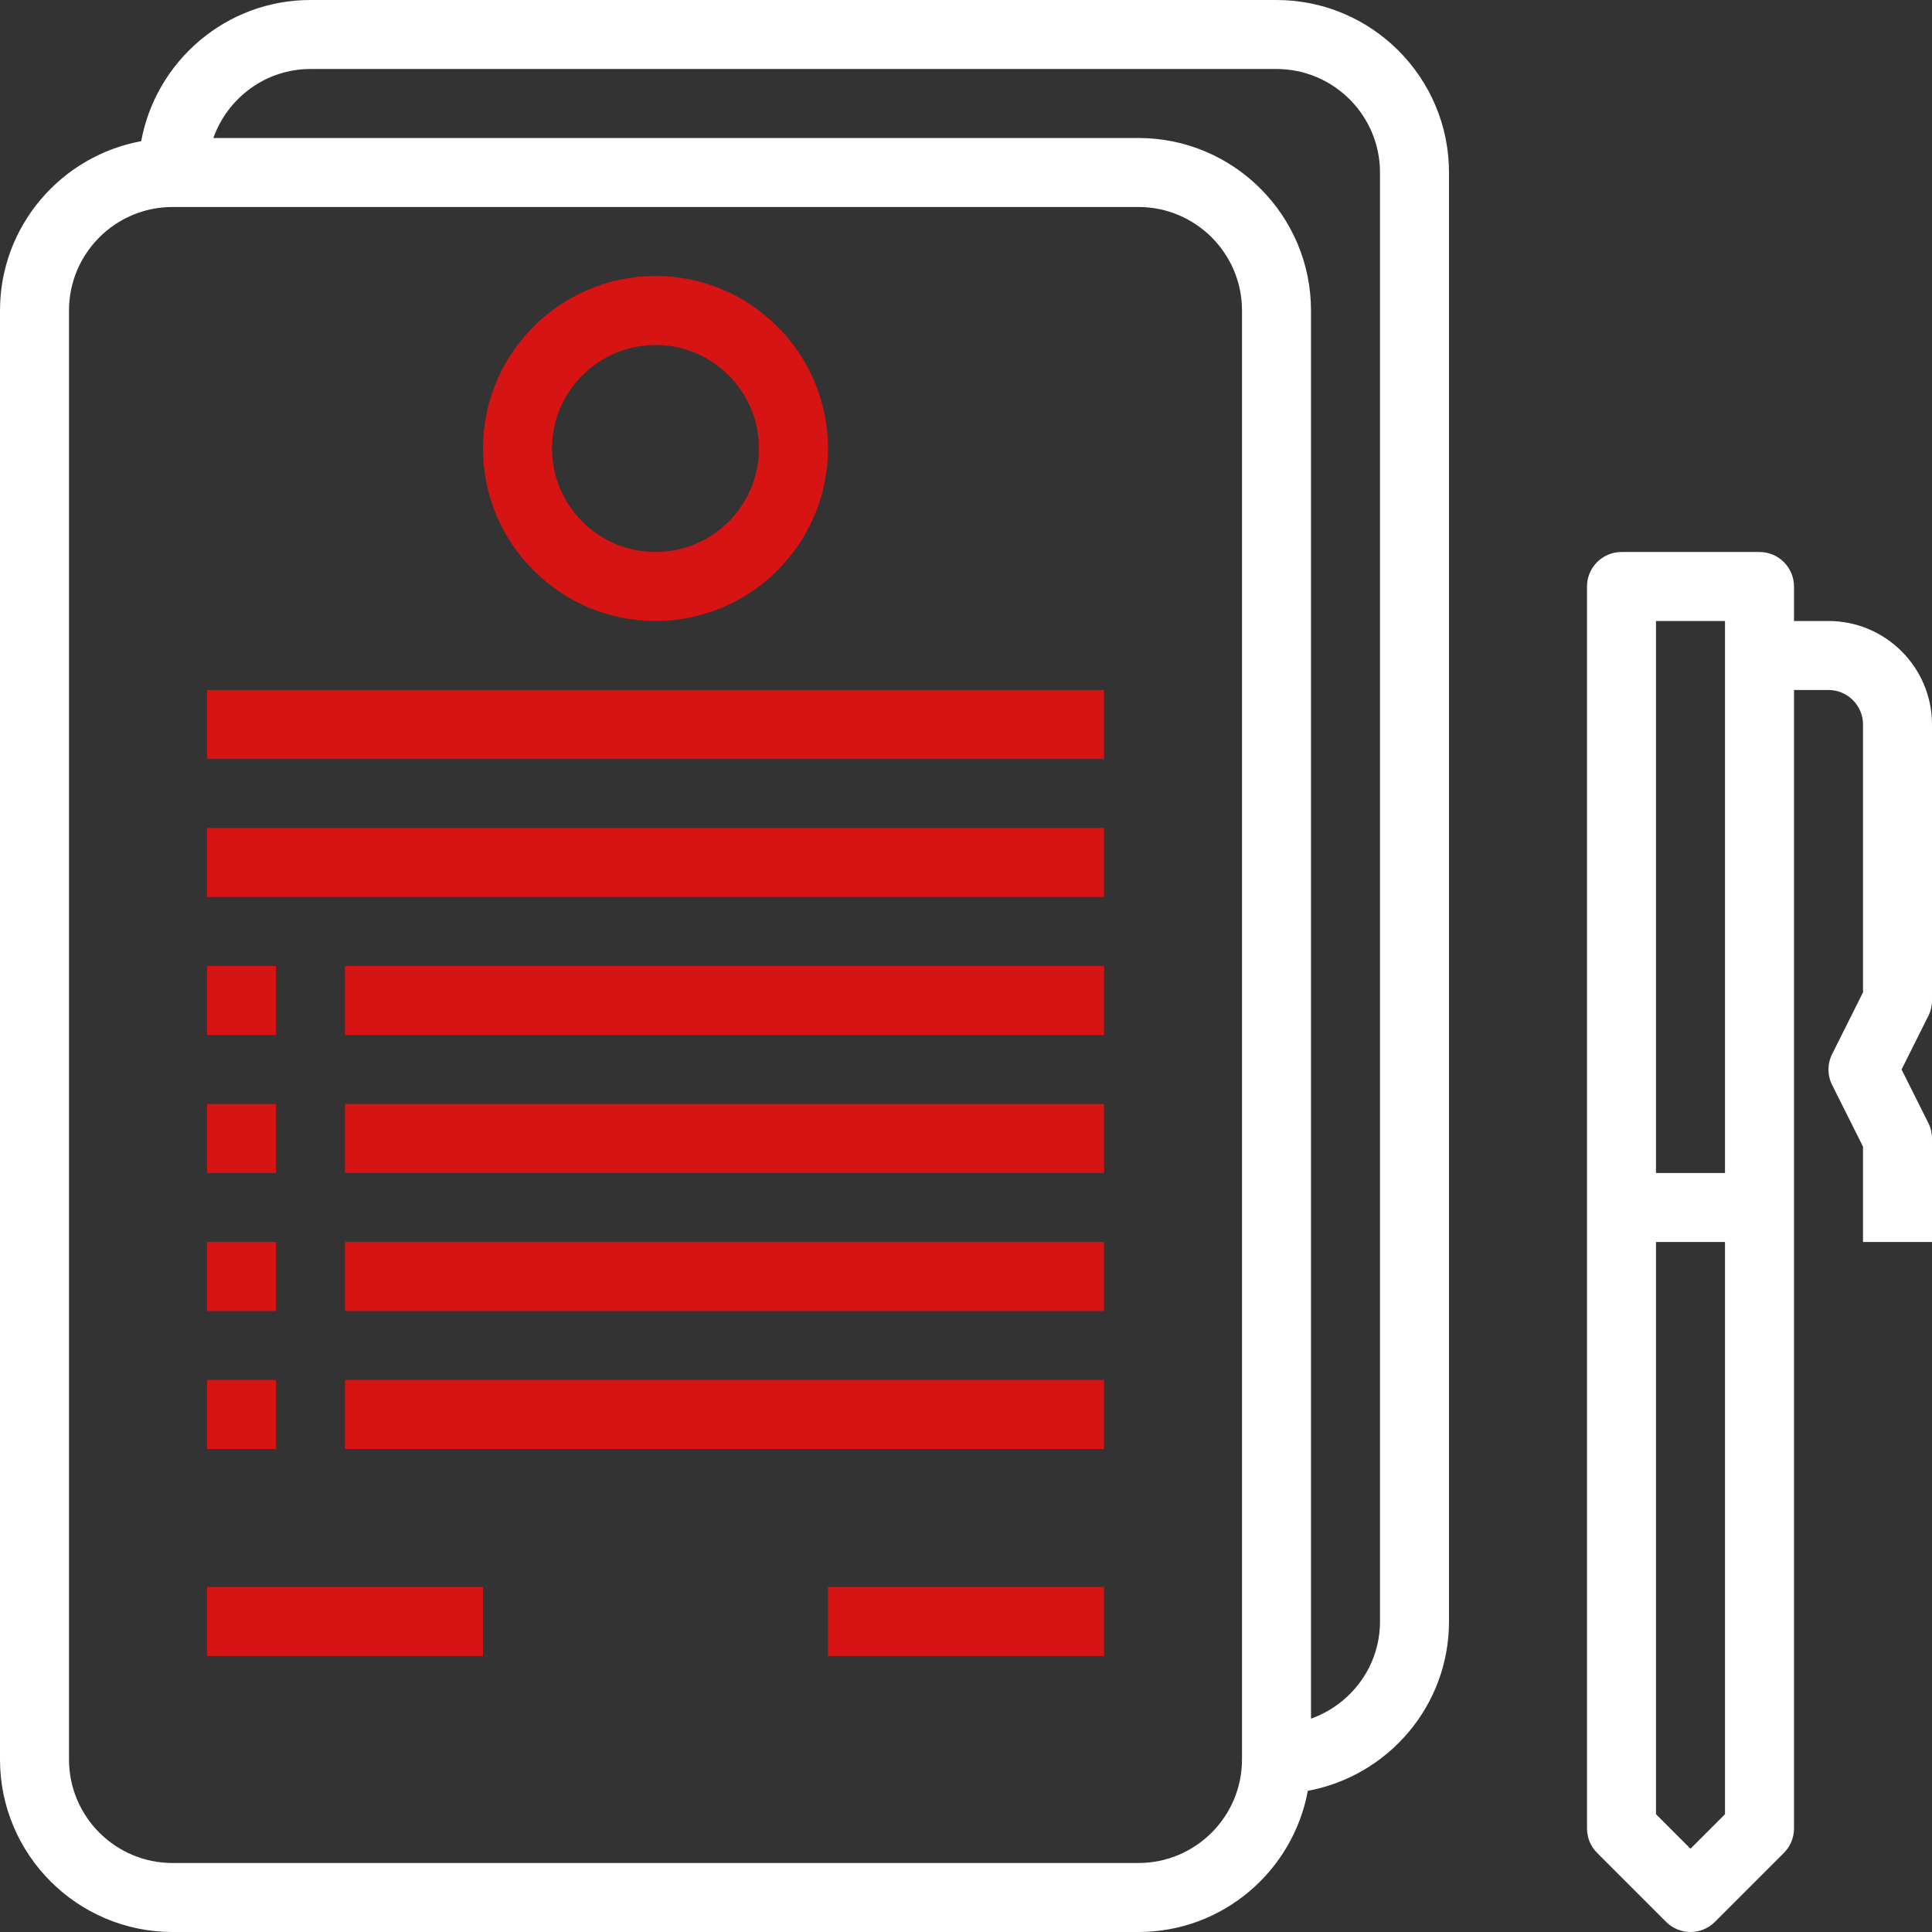 <?xml version="1.0" encoding="iso-8859-1"?>
<!-- Generator: Adobe Illustrator 19.0.0, SVG Export Plug-In . SVG Version: 6.00 Build 0)  -->
<svg xmlns="http://www.w3.org/2000/svg" xmlns:xlink="http://www.w3.org/1999/xlink" version="1.1" id="Capa_1" x="0px" y="0px" viewBox="0 0 56 56" style="enable-background:new 0 0 56 56;" xml:space="preserve" width="512px" height="512px">
<rect x="0" y="0" width="56" height="56" fill="#333333" stroke="none"/>
<g>
	<g>
	</g>
	<g>
		<path d="M37,0H9C6.554,0,4.521,1.768,4.092,4.092C1.768,4.521,0,6.554,0,9v42c0,2.757,2.243,5,5,5h28    c2.446,0,4.479-1.768,4.908-4.092C40.232,51.479,42,49.446,42,47V5C42,2.243,39.757,0,37,0z M36,51c0,1.654-1.346,3-3,3H5    c-1.654,0-3-1.346-3-3V9c0-1.654,1.346-3,3-3h28c1.654,0,3,1.346,3,3V51z M40,47c0,1.302-0.839,2.402-2,2.816V9    c0-2.757-2.243-5-5-5H6.184C6.598,2.839,7.698,2,9,2h28c1.654,0,3,1.346,3,3V47z" fill="#FFF"/>
		<path d="M19,18c2.757,0,5-2.243,5-5s-2.243-5-5-5s-5,2.243-5,5S16.243,18,19,18z M19,10c1.654,0,3,1.346,3,3s-1.346,3-3,3    s-3-1.346-3-3S17.346,10,19,10z" fill="#d71414"/>
		<rect x="6" y="20" width="26" height="2" fill="#d71414"/>
		<rect x="6" y="24" width="26" height="2" fill="#d71414"/>
		<rect x="10" y="28" width="22" height="2" fill="#d71414"/>
		<rect x="10" y="32" width="22" height="2" fill="#d71414"/>
		<rect x="10" y="36" width="22" height="2" fill="#d71414"/>
		<rect x="10" y="40" width="22" height="2" fill="#d71414"/>
		<rect x="6" y="46" width="8" height="2" fill="#d71414"/>
		<rect x="24" y="46" width="8" height="2" fill="#d71414"/>
		<rect x="6" y="28" width="2" height="2" fill="#d71414"/>
		<rect x="6" y="32" width="2" height="2" fill="#d71414"/>
		<rect x="6" y="36" width="2" height="2" fill="#d71414"/>
		<rect x="6" y="40" width="2" height="2" fill="#d71414"/>
		<path d="M56,29v-8c0-1.654-1.346-3-3-3h-1v-1c0-0.552-0.448-1-1-1h-4c-0.552,0-1,0.448-1,1v36c0,0.265,0.105,0.52,0.293,0.707l2,2    C48.488,55.902,48.744,56,49,56s0.512-0.098,0.707-0.293l2-2C51.895,53.52,52,53.265,52,53V20h1c0.551,0,1,0.449,1,1v7.764    l-0.895,1.789c-0.141,0.282-0.141,0.613,0,0.895L54,33.236V36h2v-3c0-0.155-0.036-0.309-0.105-0.447L55.118,31l0.776-1.553    C55.964,29.308,56,29.155,56,29z M50,18v16h-2V18H50z M49,53.586l-1-1V36h2v16.586L49,53.586z" fill="#FFF"/>
	</g>
</g>
<g>
</g>
<g>
</g>
<g>
</g>
<g>
</g>
<g>
</g>
<g>
</g>
<g>
</g>
<g>
</g>
<g>
</g>
<g>
</g>
<g>
</g>
<g>
</g>
<g>
</g>
<g>
</g>
<g>
</g>
</svg>
